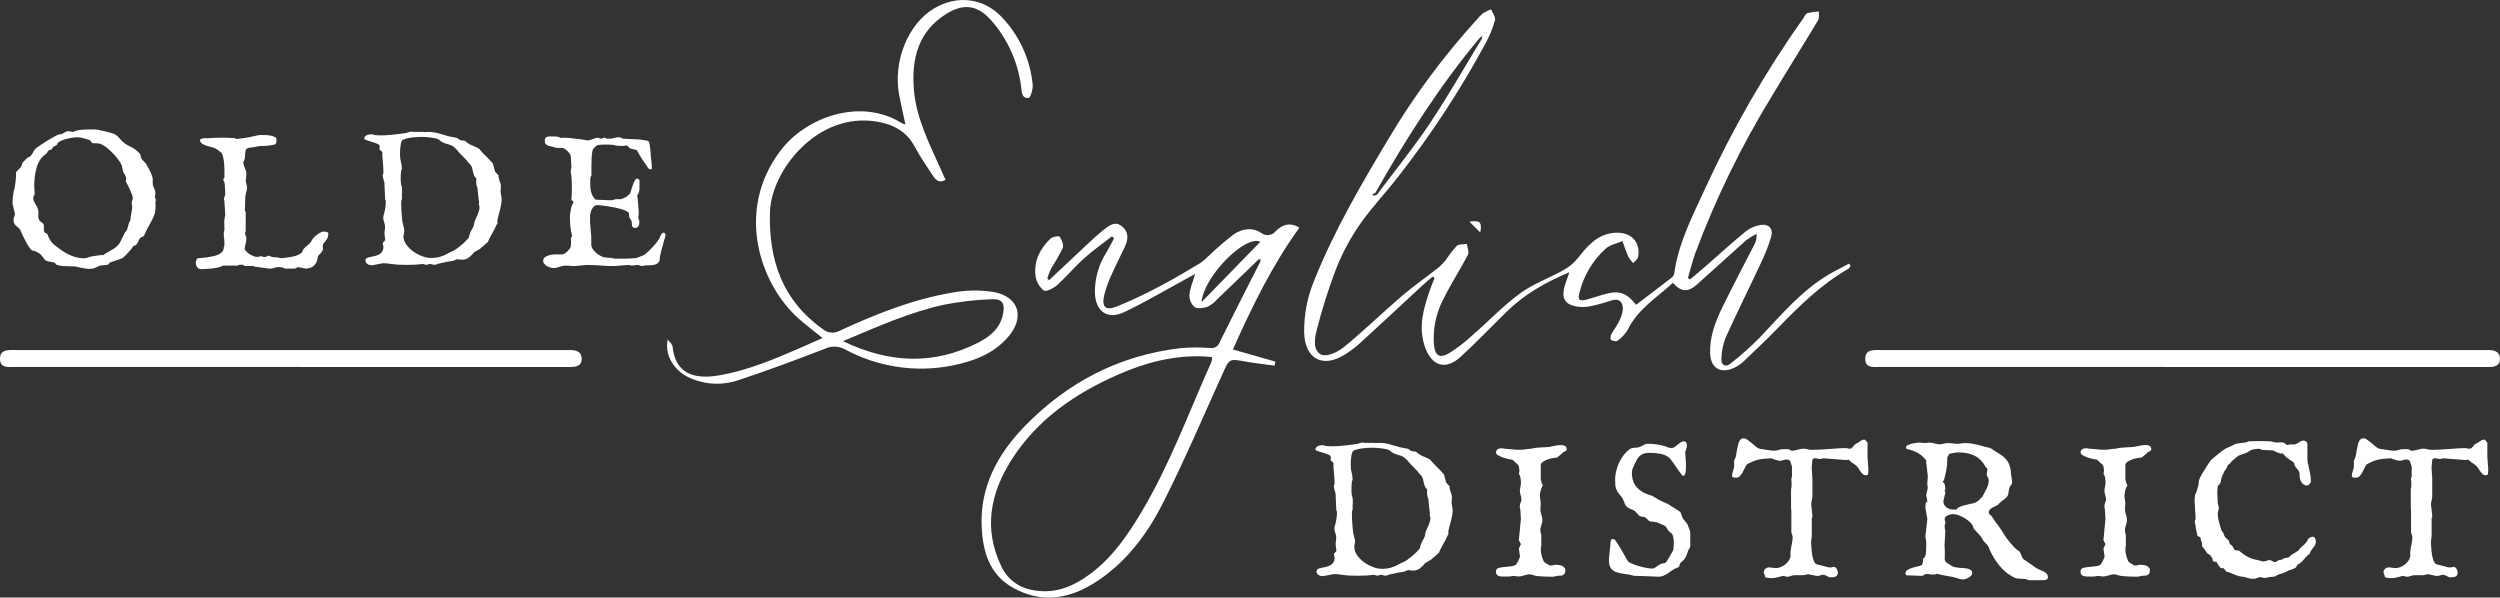 <?xml version="1.0" encoding="UTF-8"?><svg id="Layer_1" xmlns="http://www.w3.org/2000/svg" viewBox="0 0 691 165.15"><rect x="0" y="0" width="691" height="165.15" fill="#333333" stroke="none"/><g id="Group_1676"><path id="Path_1" d="m603.19,101.43c-27.76,0-55.52,0-83.29-.01-1.84,0-4.38.5-4.35-2.3.03-2.68,2.48-2.37,4.38-2.37h166.57c.58,0,1.17-.02,1.74.01,1.59.09,2.8.7,2.75,2.51-.06,1.73-1.32,2.12-2.78,2.16-.66.01-1.33,0-1.99,0h-83.04" style="fill:#fff; stroke-width:0px;"/><path id="Path_2" d="m87.64,101.43c-27.76,0-55.52,0-83.29-.01C2.51,101.42-.03,101.92,0,99.12c.03-2.68,2.48-2.37,4.38-2.37h151.91c.58,0,1.17-.02,1.74.01,1.59.09,2.8.7,2.75,2.51-.06,1.73-1.32,2.12-2.78,2.16-.66.01-1.33,0-1.99,0h-68.37" style="fill:#fff; stroke-width:0px;"/><path id="Path_3" d="m452.19,84.26c3.4-2.58,6.64-5.03,9.85-7.52.37-.29.62-.7.72-1.16,1.15-8.46,5.09-15.92,8.56-23.52,7.56-16.45,16.61-32.16,27.06-46.95.38-.54.71-1.34,1.23-1.51,1.04-.24,2.09-.38,3.16-.4-.07.81.12,1.78-.26,2.41-4.27,7.12-8.7,14.14-12.95,21.26-8.35,13.66-15.38,28.1-20.98,43.1-.81,2.24-1.36,4.57-2.04,6.85l.6.43c1.45-1.24,2.91-2.46,4.35-3.71,3.69-3.22,7.31-6.53,11.1-9.63,1.17-.91,2.56-1.5,4.03-1.73,2.32-.36,3.57,1.06,2.92,3.3-.72,2.37-1.62,4.69-2.69,6.93-3.26,6.98-6.71,13.88-9.88,20.89-.73,1.85-1.13,3.81-1.18,5.8-.12,1.78,1.07,2.57,2.55,1.37,2.87-2.24,5.59-4.67,8.14-7.26,5.94-6.28,11.51-12.93,19.09-17.39,1.8-1.06,3.67-1.98,5.51-2.96.14.22.29.45.43.67-.22.27-.38.63-.65.78-7.52,4.31-13.59,10.32-19.57,16.47-3.07,3.15-6.27,6.18-9.46,9.21-.73.68-1.56,1.23-2.47,1.65-3.75,1.79-6.54.14-6.68-3.98-.16-4.62,1.47-8.82,3.44-12.85,2.84-5.81,5.88-11.52,8.82-17.28.46-.89.66-1.9.57-2.9-1.03.53-2.02,1.14-2.94,1.83-4.54,4.02-8.98,8.15-13.52,12.17-2.53,2.25-4.4,2.09-6.66-.46-4.41,4.08-9.71,7.25-12.48,12.97-.72,1.2-1.68,2.23-2.83,3.04-.33.28-1.28.08-1.76-.21-.23-.14-.22-1.09,0-1.5.56-1.1,1.4-2.05,1.93-3.16.7-1.18,1.15-2.5,1.32-3.86.02-1.91-.95-3.13-3.23-2.38-1.96.67-3.97,1.21-6,1.62-1.3.24-2.62.23-3.92-.03-2.75-.56-3.75-2.2-3.12-4.92.33-1.41.9-2.76,1.48-4.49-6.63,2.79-12.48,6.12-17.39,10.95-4.21,4.14-8.3,8.4-12.63,12.39-4.13,3.8-7.96,2.69-9.87-2.61-1.99-5.54-.42-10.79,1.4-16,.37-1.06.81-2.08,1.23-3.13l-.51-.41c-.84.71-1.7,1.39-2.5,2.13-5.86,5.42-11.68,10.87-17.58,16.25-1.35,1.23-2.82,2.32-4.38,3.28-6.03,3.71-10.85,1.03-11.08-6.11-.08-5,.88-9.96,2.82-14.57,5.57-13.91,13.14-26.79,20.82-39.6,6.91-11.56,14.96-22.39,24.03-32.35.52-.65,1.1-1.25,1.73-1.79.72-.44,1.47-.81,2.26-1.12.4,1.01,1.31,2.17,1.09,3.02-.6,2.16-1.44,4.24-2.51,6.2-7.01,13.02-15.13,25.41-24.25,37.05-3.5,4.54-7.51,8.7-10.75,13.41-2.62,3.83-4.8,7.94-6.49,12.26-2.11,5.56-3.9,11.24-5.34,17.01-.59,2.23-.96,5.56,1.39,6.53,1.54.64,4.54-.75,6.18-2.1,5.52-4.52,10.65-9.51,16.07-14.16,3.2-2.75,6.7-5.16,10.01-7.77.82-.69,1.56-1.46,2.21-2.31.86-1.31,1.83-2.56,2.89-3.72.61-.55,1.85-.41,2.8-.58.13,1.01.7,2.26.31,3-2.21,4.26-4.87,8.3-6.96,12.61-1.93,3.81-2.77,8.07-2.43,12.32.27,2.92,1.51,3.81,4.07,2.36,2.32-1.44,4.49-3.1,6.49-4.96,4.44-3.86,8.53-8.18,13.25-11.65,3.63-2.66,8.06-4.21,12.03-6.44,1.55-.86,2.92-2.02,4.03-3.4,2.61-3.35,5.3-6.46,9.88-6.88,4.56-.42,7.42,2.39,6.68,6.65-.11.63-.89,1.15-1.36,1.72-.5-.51-.94-1.08-1.31-1.69-.64-1.43-1.13-2.93-1.68-4.4-1.54.66-3.35,1-4.57,2.04-3.54,3.19-6.05,7.36-7.24,11.98-.67,2.27-.08,2.74,2.18,2.08,1.35-.4,2.69-.82,4.05-1.23,4.56-1.37,6.47-.82,9.35,2.7m-43.12-73.82c-11.17,13.29-20.41,27.87-28.94,42.94-.27.12-.54.24-.81.36.13.16.25.31.37.47l.91-.38c4.85-6.49,9.99-12.79,14.49-19.51,5.1-7.61,9.63-15.6,14.41-23.43l.22-.95c-.21.17-.43.34-.65.5" style="fill:#fff; stroke-width:0px;"/><path id="Path_4" d="m307.4,65.28c-2.6,2.03-5.32,3.93-7.77,6.13-2.59,2.33-4.83,5.05-7.42,7.38-.99.88-3.09,1.94-3.7,1.51-1.25-1.02-2.07-2.47-2.29-4.06-.51-4.06,1.23-7.47,4.09-10.25.57-.56,2.39-.87,2.58-.58.59.87,1.18,2.3.85,3.14-.94,1.94-2.01,3.81-3.18,5.61-.42.89-.79,1.81-1.09,2.75.16.19.31.37.47.56,3.62-3.41,7.23-6.83,10.87-10.22,1.37-1.33,2.81-2.59,4.3-3.78,1.43-1.08,2.99-2.46,4.9-.99,1.99,1.52,1.89,3.56.95,5.62-1.14,2.48-2.43,4.9-3.53,7.4-.94,1.93-1.68,3.96-2.22,6.03-.74,3.36.32,4.42,3.47,3.19,4.13-1.69,8.17-3.6,12.1-5.72,3.74-1.95,7.37-4.14,11-6.3.86-.62,1.67-1.31,2.41-2.08,2.15-2.06,4.41-4,6.77-5.81,2.26-1.57,5.04-2.07,7.53-.51,1.21,1.03,3.03.88,4.05-.33.02-.03.05-.06.07-.09,1.79-1.72,3.82-2.6,6.54-.96-7.57,10.48-13.14,21.96-18.38,33.67l11.74,3.35c-.07.37-.15.75-.22,1.12-2.69-.37-5.38-.65-8.05-1.13-4.5-.81-4.41-.83-6.26,3.24-5.44,11.99-10.59,24.13-16.54,35.86-4.53,8.93-10.58,16.95-19.35,22.33-7.12,4.37-14.59,5.32-22.17,1.05-6.49-3.66-8.25-10-8.58-16.7-.55-11.17,4.43-20.26,11.99-28.01,11.82-12.1,26.07-19.5,42.96-21.48,2.73-.23,5.48-.24,8.21-.03,1.15.18,2.26-.5,2.62-1.61,3.66-7.43,7.45-14.8,11.19-22.19.03-.27.06-.55.1-.83-.21.07-.41.14-.61.21-3.76,3.62-7.5,7.26-11.28,10.86-.75.88-1.67,1.6-2.71,2.13-1.12.4-2.76.67-3.61.12-.96-.84-1.49-2.07-1.44-3.35.13-1.82.93-3.59,1.59-5.82-1.23.68-2.12,1.18-3.02,1.66-5.52,2.99-10.93,6.22-16.61,8.9-4.68,2.21-7.93-.21-8.09-5.38-.05-3.83,1-7.6,3.02-10.85.79-1.36,1.51-2.75,2.26-4.13-.17-.2-.34-.4-.52-.6m27.65,33.4c-.85-.07-1.58-.17-2.31-.2-8.3-.35-16.08,1.69-23.63,5-11.94,5.24-22.41,12.41-29.5,23.57-5.82,9.15-7.82,18.94-2.91,29.29,1.54,3.48,4.71,5.97,8.45,6.66,6.18,1.32,11.42-.84,16.25-4.43,6.12-4.56,10.33-10.73,14.17-17.17,7.83-13.15,13.06-27.52,19.29-41.43.12-.42.19-.86.2-1.3m-2.94-15.2c5.69-5.83,10.96-11.25,16.24-16.66-3.95-2.09-15.6,9.38-16.24,16.66" style="fill:#fff; stroke-width:0px;"/><path id="Path_5" d="m184.56,93.84c.47.66,1.28,1.29,1.35,2,.72,7.55,6.16,9.01,12.49,7.97,8.34-1.36,16.03-4.72,23.71-8.05,1.73-.75,3.43-1.53,5.24-2.33-2.32-1.89-4.59-3.57-6.68-5.44-10.65-9.53-17.55-29.85-4.86-46.46,7.05-9.22,22.12-14.58,33.36-7.53.35.17.72.31,1.09.42-.6-2.82-1.21-5.46-1.72-8.12-1.77-9.33,2.41-19.66,9.65-23.98,6.37-3.8,13.81-2.89,18.84,2.55,4.77,5.06,7.72,11.56,8.4,18.47.13,1.26-.6,3.68-1.1,3.73-2.06.18-1.9-1.86-2.11-3.23-.88-6.79-3.78-13.17-8.32-18.3-3.73-4.12-7.49-4.67-12.21-1.78-7.89,4.83-9.76,12.43-9.1,20.9.64,8.17,4.45,15.38,7.71,22.72.33.74.66,1.48,1.04,2.32-1.8,1.09-2.76-.04-3.51-1.18-1.75-2.62-3.53-5.24-5.02-8.01-2.25-4.17-5.74-6.07-10.3-6.87-16.44-2.9-29.36,13.43-29.69,24.96-.39,13.18,3.37,24.36,14.53,32.32,1.32,1.15,3.22,1.34,4.75.49,9.88-4.56,19.98-8.6,30.74-10.46,3.9-.77,7.9-.85,11.82-.24,6.98,1.3,8.67,6.99,4,12.4-4.04,4.68-9.54,6.74-15.43,7.92-10.11,2.02-20.6.44-29.66-4.47-1.74-.95-3.83-1-5.61-.14-8.03,3.08-16.09,6.11-24.27,8.79-4.01,1.27-8.33,1.12-12.24-.42-4.75-1.78-7.9-6.31-6.89-10.94m48.45.45c12.73,6.11,25.07,6.7,37.4.38,3.22-1.65,6.01-3.9,6.81-7.77.65-3.13-.15-4.37-3.32-4.2-4.29.17-8.57.66-12.79,1.48-9.67,2.05-18.64,6.15-28.1,10.1" style="fill:#fff; stroke-width:0px;"/><path id="Path_6" d="m409.14,64.24c-.9-.89-1.79-1.78-2.98-2.95,2.84-.5,3.55.12,2.98,2.95" style="fill:#fff; stroke-width:0px;"/><path id="Path_7" d="m3.77,60.5c0-.23.07-.46.18-.66.12-.22.18-.46.18-.71l-.67-2.87c0-.5.03-1.06.09-1.68.06-.62.13-1.16.22-1.63.14-.45.26-.91.34-1.38.09-.49.15-.98.21-1.47.05-.49.09-.96.1-1.4s.03-.82.03-1.13c.17-.22.36-.43.57-.62.19-.17.36-.34.52-.5.16-.17.29-.36.39-.57.12-.26.19-.53.23-.82l1.43-1.47.67-.31c.15-.09.27-.22.36-.36.14-.19.28-.41.43-.66s.29-.49.44-.73c.12-.2.26-.37.43-.53.98-.71,1.95-1.36,2.91-1.97.96-.6,2-1.19,3.14-1.76.09-.02.18-.04.26-.08l.24-.05c.06-.01.13-.02.19-.02.23-.02.46-.09.67-.19.17-.09.34-.19.49-.29.16-.1.33-.18.5-.26.21-.08.44-.12.66-.11l1.27.21.39-.21.96-.29c.75-.1,1.51-.16,2.26-.18.73-.02,1.48-.03,2.24-.03.4.02.8.07,1.2.16.56.1,1.15.23,1.76.38.61.15,1.18.3,1.7.45.35.1.7.22,1.03.36.51.35.96.77,1.36,1.24.38.46.81.88,1.28,1.24.26.2.53.37.82.52.27.14.53.27.79.4s.52.27.78.42c.27.16.52.34.75.56.11.05.22.12.31.2.13.11.25.23.36.35.12.13.23.25.32.36s.17.19.22.25l.18.8c.04.21.13.42.27.58.15.18.31.36.49.54s.35.36.52.53c.15.15.26.34.32.54.14.21.29.47.47.79.17.32.35.66.52,1.02.17.35.31.71.44,1.07.11.3.18.61.23.92v1.53c.07.29.13.53.2.7.07.19.16.37.27.54.07.19.13.38.18.56.06.23.08.47.08.71,0,.06-.01.12-.03.18-.02.09-.03.19-.04.29,0,.1-.02.2-.04.3-.01.07-.02.15-.03.22l.26.67-.13,1.11c.04.1.05.21.05.31v.41c0,.49-.03.98-.1,1.46-.03.28-.1.55-.21.82-.18.52-.39,1.03-.65,1.53-.24.47-.49.93-.75,1.38-.26.46-.51.93-.76,1.41-.26.51-.5,1.04-.71,1.58-.09.09-.2.17-.31.23-.1.05-.2.09-.31.13-.11.04-.21.09-.31.15-.11.08-.21.17-.28.29-.06.11-.12.22-.17.33-.06.14-.13.29-.21.45s-.16.32-.25.48c-.08.14-.17.27-.28.39l-.52.31c-.15,0-.3.08-.4.19-.11.09-.18.21-.19.35-.12.15-.29.37-.52.63-.22.27-.47.54-.73.83s-.51.55-.75.79c-.19.19-.39.37-.6.54-.12.07-.22.13-.31.18-.09.03-.17.07-.25.1-.05.03-.11.04-.17.05l-2.88.99c-.09.1-.18.21-.26.32-.04.07-.09.12-.16.17-.06.04-.12.07-.18.09-.11.04-.22.07-.34.09l-1.71.15-1.84.8c-.15.03-.31.06-.47.08-.14.02-.28.03-.43.04s-.29.01-.43.01c-.23,0-.46-.03-.69-.06-.27-.04-.55-.09-.84-.14s-.58-.11-.87-.17-.54-.12-.76-.17c-.36-.09-.72-.14-1.09-.15-.38-.02-.76-.03-1.14-.03-.66,0-1.28-.02-1.89-.06-.61-.05-1.22-.19-1.78-.43l-.39-.54c-.22-.06-.45-.1-.67-.12-.26-.03-.52-.06-.79-.12-.26-.05-.51-.12-.75-.21-.21-.07-.4-.21-.53-.39-.26-.31-.47-.57-.62-.79-.14-.2-.3-.39-.47-.57-.17-.18-.37-.34-.58-.47-.31-.18-.63-.34-.97-.48l-.8-.18c-.22-.13-.42-.31-.57-.52-.23-.29-.44-.59-.62-.91-.2-.34-.42-.72-.63-1.11s-.41-.78-.58-1.15-.33-.7-.47-1-.24-.52-.31-.67c-.11-.35-.31-.65-.58-.89-.23-.18-.45-.35-.66-.52-.22-.18-.41-.41-.54-.66-.18-.42-.26-.89-.23-1.35m5.46-5.77c0,.33.06.66.19.96.13.3.28.58.45.85.17.28.33.55.48.83.15.28.24.59.27.91.04.1.06.2.05.31l-.05,1.24c0,.17.02.35.05.52.04.21.13.4.26.57.08.16.19.3.34.4.12.08.24.16.35.23.11.08.22.17.31.27.11.14.19.31.22.49l.02.26c0,.12,0,.23-.01.34s-.01.26-.01.47c0,.25.04.49.13.72.06.18.2.32.39.36.19.05.35.16.47.31.21.58.47,1.13.78,1.67.28.47.64.88,1.06,1.23.6.48,1.22.95,1.85,1.4.62.44,1.28.84,1.95,1.2.67.35,1.39.64,2.12.84.77.21,1.56.32,2.35.31.19,0,.38-.01.57-.05.15-.03.3-.08.45-.13.15-.05.3-.1.45-.16s.35-.1.57-.15c.48-.07,1.03-.15,1.64-.25.55-.09,1.11-.14,1.67-.14.38-.29.79-.55,1.22-.78.45-.24.89-.5,1.33-.76.43-.26.84-.56,1.22-.89.37-.33.67-.72.89-1.16l1.35-2.72c.24-.17.42-.4.53-.67.11-.28.2-.56.27-.85.07-.29.14-.59.22-.88.07-.29.21-.55.4-.78l.54-3.57c0-.26-.02-.52-.06-.78-.05-.29-.07-.58-.06-.88l.31-.85c-.01-.34-.08-.68-.19-1-.13-.39-.29-.79-.47-1.19s-.36-.8-.56-1.19c-.19-.39-.35-.71-.49-.97l-.26-.44.13-.72c0-.24-.04-.47-.13-.69-.08-.19-.18-.37-.29-.54-.1-.16-.21-.33-.31-.49-.11-.17-.18-.36-.21-.56l-.23-1.27c-.23-.61-.55-1.18-.96-1.69-.5-.67-1.05-1.3-1.63-1.9-.57-.59-1.19-1.14-1.84-1.64-.47-.39-1-.69-1.58-.89-.34-.1-.7-.14-1.06-.14-.45-.02-.81-.02-1.09-.02l-.67-.83c-.12-.05-.33-.12-.63-.22s-.62-.19-.96-.28-.67-.17-1-.23c-.25-.05-.5-.08-.75-.09-.45,0-.89.04-1.33.1-.56.07-1.12.18-1.67.31-.54.13-1.07.3-1.58.52-.41.15-.77.4-1.06.72l-.13.42c-.13.1-.27.18-.43.25-.14.06-.28.13-.41.21-.13.08-.24.17-.34.29-.11.15-.19.32-.22.5-.28.06-.56.16-.82.28-.13.07-.23.16-.31.28-.06.1-.12.22-.19.35-.12.19-.28.35-.47.48-.67.45-1.22,1.04-1.62,1.74-.42.72-.74,1.49-.94,2.3-.22.84-.36,1.69-.44,2.55-.08.87-.12,1.68-.11,2.42l.13,1.84c-.02.2-.09.39-.21.56-.13.2-.21.44-.21.69" style="fill:#fff; stroke-width:0px;"/><path id="Path_8" d="m54.11,72.7c0-.3.07-.6.19-.88.08-.27.32-.46.61-.47l2.15-.18c.43-.09.85-.16,1.27-.23.4-.07.81-.16,1.2-.27.38-.11.75-.26,1.1-.45.37-.21.7-.49.96-.83.06-.11.12-.23.17-.35.04-.12.06-.25.06-.38,0-.26.07-.52.21-.75,0-.43,0-.82-.01-1.18-.01-.4-.05-.8-.12-1.2-.03-.17-.05-.34-.05-.52v-.34c0-.19,0-.39.03-.58.04-.2.09-.39.16-.58,0-.5,0-.92-.03-1.25-.02-.34-.03-.66-.03-.97,0-.61.1-1.22.28-1.81l-.23-3.83c-.05-.13-.08-.27-.09-.41-.02-.15-.03-.29-.04-.44.09-.21.17-.43.25-.67.08-.26.12-.53.12-.8-.05-.5-.08-.98-.09-1.45-.01-.49-.06-.99-.14-1.47-.03-.13-.09-.24-.18-.34-.09-.1-.14-.23-.13-.36-.02-.15.03-.29.13-.4.08-.07.14-.15.18-.25v-1.25c0-.36,0-.77-.01-1.23s-.03-.93-.08-1.41c-.04-.49-.12-.98-.22-1.46-.1-.48-.25-.96-.44-1.41-.09-.07-.21-.16-.36-.27s-.31-.23-.45-.35-.28-.23-.39-.31c-.06-.05-.13-.1-.2-.13-.2-.14-.42-.25-.66-.33-.28-.09-.6-.19-.94-.28s-.69-.2-1.05-.3c-.33-.1-.66-.22-.97-.38-.27-.13-.51-.3-.71-.52-.18-.19-.28-.45-.27-.71,0-.11.08-.22.18-.26.14-.07.29-.13.44-.17.16-.04.33-.07.49-.09.12-.01.24-.02.36-.02.15.03.31.05.47.05h.26c.09.01.18,0,.26-.05.58-.03,1.19-.07,1.81-.09s1.24-.04,1.86-.04c.59,0,1.15.01,1.69.04.54.03,1.14.06,1.8.09.06.08.15.14.24.18.08.03.16.05.25.05.78-.07,1.44-.15,2.01-.23s1.07-.18,1.54-.27.91-.19,1.35-.3.91-.2,1.42-.29h.62c.33,0,.73.01,1.2.02.45.02.9.07,1.34.16.38.07.75.2,1.09.38.28.13.46.4.45.71,0,.16,0,.34-.03.56-.01.19-.06.38-.15.56-.09.14-.34.25-.76.34s-.88.16-1.38.21-.99.09-1.47.1-.83.02-1.03.02c-.08.03-.17.06-.26.08-.09.02-.17.03-.25.04s-.15.01-.22.01l-.44.13c-.62.07-1.1.13-1.42.18-.26.03-.52.11-.75.23-.16.08-.27.23-.33.4-.04.16-.09.4-.14.71-.04.29-.06.59-.06.89-.01.34-.05.69-.12,1.02l-.36.83c0,.25.05.49.13.72.09.26.19.52.3.79s.21.54.3.81c.08.26.13.53.13.8l-.18,1.99.36,1.65c0,.35-.03.7-.12,1.05-.08.3-.16.63-.25.97-.09.55-.14,1.1-.15,1.66-.02.6-.03,1.14-.03,1.63l-.05.8c-.04.3.04.61.23.85v5.24c-.07.11-.12.23-.15.35-.02.08-.03.16-.03.25,0,.25.06.49.18.71.11.18.17.39.18.61,0,.4-.04.79-.12,1.18-.08.42-.16.78-.24,1.07,0,.05-.01.1-.03.15-.02.07-.03.15-.05.23s-.03.18-.05.29c.08.32.25.61.49.83.29.29.61.54.96.75.35.22.72.4,1.11.54.31.12.63.19.96.21l1.14-.23c.1.01.19.05.27.12.18.09.38.13.58.12.22,0,.43-.06.61-.18.21-.13.44-.19.69-.18l.8.36,1.66.13.72.18h.44c.48-.07.96-.13,1.44-.19s.94-.14,1.4-.23c.45-.09.9-.22,1.33-.39.44-.17.84-.41,1.19-.71l.08-.08c.06-.06.1-.14.1-.23.07-.25.19-.48.34-.69.14-.18.29-.34.45-.49.16-.15.34-.29.52-.42.19-.14.37-.3.53-.48.27-.22.49-.5.65-.82.18-.34.4-.67.65-.97.2-.2.4-.38.62-.56.24-.2.49-.38.75-.54.24-.16.5-.29.76-.4.22-.1.45-.15.69-.15.11,0,.22,0,.33.03.13.02.27.04.4.08.12.03.23.08.34.14.08.04.14.13.14.22,0,.32-.03.64-.1.94-.07.24-.17.47-.3.69-.13.21-.28.41-.44.6-.16.19-.33.4-.5.62-.08.11-.13.23-.16.36-.03.14-.05.27-.05.41,0,.13.01.27.04.4.02.11.04.23.04.35-.05.22-.13.43-.25.62-.11.19-.24.36-.39.52-.15.15-.29.3-.43.44-.12.12-.24.25-.34.39l-.13.8c-.13.78-.54,1.48-1.15,1.97-.63.45-1.39.68-2.16.65l-2.04-.41-.83.41h-2.82c-.28-.18-.59-.3-.92-.36-.31-.04-.63-.05-.94-.05-.38,0-.76.07-1.11.21-.31.13-.65.2-.98.21h-.36l-3.99-.54-.49-.18h-2.33c-.13-.15-.29-.26-.48-.32-.18-.03-.37-.04-.56-.04-.14,0-.28,0-.43.03-.14.04-.27.11-.38.21h-4.17c-.37.25-.78.42-1.22.5-.58.13-1.16.23-1.75.3-.61.07-1.2.11-1.77.14-.57.03-1.01.04-1.32.04-.21,0-.41-.05-.59-.15-.17-.1-.32-.24-.44-.4-.12-.16-.21-.34-.28-.53-.07-.18-.1-.37-.1-.57" style="fill:#fff; stroke-width:0px;"/><path id="Path_9" d="m101.01,71.91c0-.25.14-.47.36-.57.29-.14.6-.24.92-.3.37-.08.77-.16,1.2-.25.42-.08.82-.22,1.2-.41.37-.19.68-.46.92-.8.26-.43.39-.92.36-1.42l-.18-.85c0-.11.03-.22.1-.3.07-.08.16-.16.24-.22.09-.07.16-.15.23-.23.07-.11.11-.23.1-.36l-.21-1.79.13-1.03c.05-.18.06-.36.05-.54.01-.49-.07-.98-.25-1.44-.16-.38-.24-.79-.24-1.2,0-.15,0-.29.03-.44.21-.66.37-1.34.49-2.03.12-.66.18-1.33.18-2.01.02-.21-.04-.41-.18-.57l-.21-4.71c-.08-.32-.17-.64-.28-.96-.12-.34-.18-.7-.18-1.06,0-.05.01-.09.03-.13.02-.05.07-.2.16-.44,0-.83-.03-1.64-.1-2.44-.07-.8-.14-1.63-.21-2.5l.05-.8s-.04-.07-.13-.16-.18-.18-.3-.29c-.11-.1-.21-.2-.3-.31-.07-.06-.11-.14-.13-.23.03-.08.06-.15.08-.24.02-.07.02-.14.03-.2,0-.09,0-.18-.03-.27-.02-.09-.04-.18-.08-.27-.02-.09-.13-.19-.35-.3-.25-.13-.52-.24-.79-.33-.31-.1-.64-.21-1-.32l-.98-.31c-.26-.08-.51-.17-.75-.28-.2-.09-.3-.18-.3-.25,0-.22.07-.44.21-.61.14-.17.32-.3.52-.39.22-.1.45-.16.69-.19.24-.03.49-.05.74-.05.39.15.81.24,1.23.27.43.02.83.04,1.23.04.96,0,1.92-.05,2.87-.16.67-.07,1.38-.14,2.12-.23.74-.09,1.42-.18,2.04-.29.36-.12.64-.21.83-.27.11-.04.22-.07.34-.09.16,0,.32,0,.48.02.11.02.2.03.27.05h2.64c.1.04.21.05.32.05h.7c.11,0,.22-.02.32-.05.99,0,1.97.13,2.92.39.93.26,1.89.54,2.87.83.04,0,.16.02.38.07l.7.14c.25.05.49.1.73.14.14.03.28.05.43.07.07.02.14.06.19.11.1.08.21.16.32.23.12.08.23.15.32.22.06.05.12.08.19.1l1.22.16c.12.1.21.19.28.26.06.06.13.13.21.18.05.04.1.07.16.1.48.36,1,.64,1.57.84.58.21,1.14.48,1.67.82.55.66,1.16,1.31,1.84,1.97.67.66,1.31,1.33,1.92,2.02.02.03.04.06.06.1.04.09.07.18.09.27.04.13.09.31.15.53s.15.52.24.88c-.02.15.02.29.1.42.02.09.06.17.13.23.09.1.18.22.3.34s.22.23.32.34c.07.08.15.15.24.21,0,.31.03.62.1.92.07.27.15.52.23.76s.16.47.24.7c.07.22.1.44.1.67l-.1,1.47.31,2.02c0,.5-.04,1-.13,1.5-.08.49-.18.97-.3,1.44-.12.47-.25.94-.39,1.41s-.26.97-.36,1.49v.98c-.05.09-.1.17-.17.25-.09.09-.14.2-.17.32-.16.38-.33.75-.53,1.11-.2.36-.4.73-.61,1.1-.21.37-.41.74-.61,1.12-.2.39-.38.78-.53,1.19l-2.2,1.91-1.47.85c-.12,0-.18.04-.18.13-.4.53-.87,1.01-1.41,1.4-.53.41-1.18.62-1.85.62l-1.34-.13c-.2.01-.39.07-.56.17-.2.1-.4.19-.61.27-.11,0-.21.02-.31.04-.15.03-.32.05-.48.08s-.32.05-.47.08c-.09.02-.18.03-.27.04-.14.02-.28.04-.41.08-.22.05-.48.11-.78.17s-.59.12-.88.19-.53.12-.7.16c-.23.18-.51.27-.8.26-.16,0-.31-.03-.47-.06-.19-.04-.47-.11-.83-.19-.06,0-.11.02-.17.04-.09.03-.2.06-.31.09s-.23.06-.35.09c-.09.02-.19.04-.28.04-.12-.03-.28-.09-.47-.15-.12-.05-.26-.09-.39-.1-.78.1-1.53.17-2.26.21-.73.03-1.46.05-2.19.05s-1.49-.02-2.2-.05-1.43-.1-2.17-.21c-.38-.08-.76-.13-1.14-.16-.31-.02-.69-.03-1.14-.03l-2.95.57c-.21,0-.43-.03-.63-.08-.21-.05-.4-.13-.58-.25-.17-.11-.32-.26-.43-.43-.12-.19-.18-.42-.17-.65m10.48-6.7c0,.84.28,1.65.78,2.33.53.75,1.18,1.41,1.93,1.94.76.55,1.59.99,2.47,1.32.76.3,1.56.47,2.38.49.85.01,1.7-.09,2.52-.31.8-.23,1.57-.56,2.29-.98.19-.12.4-.23.61-.32.18-.08.36-.16.53-.23s.35-.17.53-.27.38-.23.61-.39c.62-.45,1.23-.93,1.82-1.45.61-.53,1.17-1.12,1.67-1.76l.13-.67c.06-.26.15-.52.26-.76.11-.22.21-.43.34-.63s.24-.42.35-.63c.12-.24.22-.48.3-.74,0-.06.01-.12.03-.18.02-.1.03-.22.05-.33s.04-.23.07-.34c.02-.06.03-.12.04-.18.12-.31.26-.63.41-.94.16-.32.3-.64.44-.97.14-.33.25-.67.35-1.01.1-.34.14-.7.14-1.06-.06-.16-.12-.33-.15-.5-.02-.09-.03-.18-.03-.27,0-.1,0-.21.03-.31.02-.12.03-.19.03-.21-.04-.14-.08-.4-.13-.78s-.1-.78-.14-1.2-.08-.83-.12-1.22-.05-.65-.05-.79c-.16-.22-.26-.47-.3-.74-.04-.26-.06-.53-.07-.79,0-.19,0-.39.03-.58.02-.15.02-.3.03-.45-.28-.19-.49-.45-.62-.76-.12-.31-.22-.62-.29-.94-.07-.33-.14-.66-.22-1-.07-.33-.21-.64-.4-.92-.04-.06-.08-.12-.13-.17l-.24-.26c-.09-.09-.16-.18-.23-.25l-.13-.13-.44-.59-1.45-1.48c-.4-.38-.76-.79-1.1-1.22-.33-.43-.73-.8-1.17-1.11-.29-.21-.61-.37-.95-.48-.3-.09-.61-.19-.92-.27-.33-.09-.65-.21-.96-.36-.38-.19-.73-.43-1.04-.73-.3-.21-.64-.35-1-.41-.48-.11-.97-.19-1.46-.25-.52-.06-1.01-.1-1.49-.11s-.82-.03-1.05-.03c-.86,0-1.72.06-2.57.17-.86.1-1.7.31-2.5.63-.17.12-.3.29-.35.49-.1.29-.18.6-.23.91-.06.36-.11.72-.13,1.09-.03.38-.04.71-.04,1.01v.78c0,.6.08,1.2.24,1.77.17.6.25,1.23.25,1.85,0,.12-.03.24-.06.35-.02.1-.06.19-.12.27-.05.36-.09.72-.1,1.09-.02.36-.03.72-.03,1.06,0,.29,0,.59.03.89.01.29.05.58.1.87.1.28.18.57.22.87.03.23.04.46.04.69,0,.22,0,.43-.01.62s-.03.43-.06.72l.05.62-.05.47c-.07.12-.13.26-.15.4-.02.14-.03.28-.03.43v.41c0,.78.03,1.58.09,2.41.06.83.13,1.64.22,2.43.07.47.18.94.33,1.4.14.44.22.91.22,1.37l-.22,1.34Z" style="fill:#fff; stroke-width:0px;"/><path id="Path_10" d="m150.16,71.96c0-.31.13-.61.38-.8.27-.22.58-.39.91-.5.35-.13.71-.22,1.07-.27.3-.05.6-.07.91-.08h2.1c.21-.06.42-.16.6-.28.25-.16.49-.35.71-.56.23-.22.44-.46.62-.72.16-.23.28-.49.32-.76.05-.39.08-.77.08-1.16,0-.35-.03-.69-.08-1.03l.36-.57c-.24-.86-.4-1.75-.49-2.64-.09-.88-.13-1.74-.13-2.59,0-.22.01-.43.04-.65.03-.26.06-.52.1-.79s.09-.53.14-.78.1-.47.15-.66c.02-.06.05-.12.08-.18.05-.08.08-.17.1-.26.05-.12.11-.23.18-.34.03-.09.07-.18.11-.27.04-.07.06-.14.07-.22,0-.15-.08-.28-.21-.36-.09-.08-.21-.14-.34-.15.04-.57.07-1.14.09-1.72.03-.58.04-1.14.04-1.69,0-.59-.01-1.16-.04-1.72-.03-.56-.06-1.14-.1-1.73-.07-.17-.12-.35-.15-.53-.02-.15-.03-.3-.03-.45l.18-1.53-.18-2.77c-.02-.26-.11-.5-.27-.7-.19-.27-.4-.51-.63-.74-.23-.22-.47-.42-.74-.59-.18-.13-.39-.23-.61-.3h-1.86l-.21-.1s-.1-.06-.15-.09c-.04-.02-.08-.04-.13-.04-.27-.07-.54-.13-.82-.17-.29-.04-.57-.11-.84-.22-.25-.1-.47-.25-.65-.45-.19-.25-.28-.56-.26-.87-.01-.24.03-.49.13-.71.08-.16.21-.29.38-.36.19-.08.39-.13.6-.14.23-.02.5-.02.79-.02.46,0,.91.02,1.34.05.4.02.79.16,1.11.39l.26-.05c.08-.02.15-.02.23-.02h.49c.86,0,1.72.07,2.57.19.89.13,1.7.23,2.44.3l1.47.26c.23,0,.46-.04.68-.11.23-.08.47-.16.73-.26s.5-.18.74-.26c.23-.08.48-.11.73-.11.16,0,.31.04.44.13.17.1.37.14.57.13.1,0,.19-.05.25-.13.11-.1.25-.14.4-.13.13,0,.27,0,.4.02.12.04.22.12.27.23h1.01c.39,0,.77-.07,1.14-.19.38-.13.79-.19,1.19-.19.19,0,.38.01.57.05.22.08.42.19.6.33l4.66.23c.21.02.41.04.62.08.17.03.35.07.54.09s.35.06.49.09c.1,0,.21.01.31.03.12.01.23.05.34.1.1.05.2.12.27.21.08.09.12.21.12.34.07.25.12.5.15.76.05.35.1.73.14,1.12s.08.77.1,1.11c.03.35.04.59.04.72.09.59.16,1.18.21,1.79s.08,1.2.08,1.79h-.42c-.38,0-.69-.29-.93-.88-.15-.21-.27-.35-.34-.43-.07-.07-.12-.16-.16-.25-.24-.33-.49-.68-.74-1.07s-.48-.75-.69-1.1-.39-.66-.54-.94-.26-.49-.31-.61c-.21-.09-.43-.15-.65-.19-.22-.04-.44-.09-.65-.13-.2-.04-.39-.1-.57-.18-.18-.09-.34-.23-.44-.4-.17-.27-.48-.42-.8-.39-.15,0-.24.02-.26.05-.09.02-.19.03-.32.05-.13.02-.27.03-.4.02-.29,0-.59-.01-.88-.04s-.53-.04-.72-.04c-.08.01-.16,0-.23-.05-.05-.04-.12-.06-.18-.05-.03,0-.06,0-.09-.03-.03-.02-.06-.03-.09-.05-.38-.05-.76-.08-1.14-.1-.38-.02-.76-.02-1.14-.02s-.75,0-1.11.02-.73.05-1.11.1c-.15.05-.29.12-.41.21-.16.11-.32.24-.45.38-.14.14-.28.29-.4.45-.11.13-.19.28-.23.44-.15.65-.23,1.31-.26,1.98-.03.73-.05,1.49-.05,2.26v2.69c-.14.17-.24.37-.28.58-.04.24-.06.47-.05.71v.91c0,.41.01.82.04,1.22.03.39.09.78.19,1.16.11.38.26.75.45,1.1.22.38.49.72.81,1.02l4.17.16c.33,0,.65-.06.96-.18.1-.04.21-.07.31-.09.12-.03.24-.04.36-.04l1.01.03c.29,0,.57-.09.8-.26.17-.05.33-.11.48-.19.19-.1.37-.21.54-.34.18-.13.35-.26.5-.39.13-.11.25-.22.36-.35.14-.33.26-.66.35-1.01.13-.47.28-.93.44-1.4.15-.43.33-.84.54-1.24.2-.36.43-.54.68-.54.22,0,.43.16.62.49v2.38c0,.2-.02.4-.07.6-.07.25-.15.49-.25.72l-.31.42.13.85c0,.07.02.27.05.61s.07.72.1,1.16.07.89.1,1.35.05.83.05,1.12l-.13.96c0,.26.05.52.16.75.09.18.15.37.15.57.01.4-.07.8-.25,1.16-.18.34-.54.53-.92.49-.18.01-.36-.03-.52-.12-.11-.07-.21-.17-.27-.28-.06-.12-.1-.25-.11-.39-.02-.15-.03-.3-.03-.45v-.32c0-.1-.02-.2-.05-.3l-.72-1.27v-.8c-.02-.22-.22-.44-.6-.65-.45-.24-.93-.43-1.42-.57-.57-.17-1.2-.33-1.88-.47s-1.35-.26-1.99-.36-1.23-.18-1.76-.23-.91-.08-1.15-.08c-.3,0-.59.1-.81.3-.24.2-.44.45-.6.72-.16.28-.29.59-.38.91-.08.28-.14.56-.18.84v2.04l.34,3.99v2.25c.05.43.21.84.48,1.19.29.41.63.77,1.02,1.09.39.32.81.59,1.27.8.38.19.79.31,1.22.36l1.84.13.49.18h2.82c.34,0,.69,0,1.04-.03l1.06-.05c.36-.02.78-.05,1.24-.1l2.07-.8c.35-.25.69-.53,1.01-.83.4-.36.79-.75,1.18-1.15s.75-.81,1.07-1.2c.26-.31.51-.64.72-.98.12-.11.21-.24.26-.4.09-.22.18-.45.3-.7.1-.23.23-.46.39-.66.12-.18.32-.28.53-.28.17-.01.33.08.41.23.08.14.13.3.13.46l-.47,1.63c-.26.9-.51,1.81-.75,2.73-.24.92-.41,1.86-.49,2.81-.3.51-.8.87-1.37,1-.56.11-1.13.17-1.71.17h-.57c-.17,0-.35.02-.52.05l-.54.13c-.14,0-.28-.01-.42-.05-.1-.03-.2-.07-.28-.1l-.26-.1c-.11-.04-.22-.05-.34-.05l-1.65.18-.85-.18-3.99.31c-1.26,0-2.52-.05-3.78-.15s-2.56-.15-3.91-.15l-3.31.31-2.33-.13c-.3,0-.61.03-.91.1-.29.07-.58.15-.86.23s-.54.16-.8.23c-.24.07-.5.1-.75.1-.32,0-.65-.05-.96-.13-.34-.09-.67-.22-.97-.39-.29-.16-.55-.38-.76-.65-.21-.26-.32-.58-.31-.91" style="fill:#fff; stroke-width:0px;"/><path id="Path_11" d="m363.92,157.83c0-.25.14-.47.36-.57.29-.14.6-.24.92-.3.37-.08.77-.16,1.2-.25.42-.08.82-.22,1.2-.41.37-.19.68-.46.92-.8.27-.42.39-.92.36-1.42l-.18-.85c0-.11.03-.22.1-.3.07-.08.15-.15.24-.22.09-.07.16-.15.23-.23.07-.11.11-.23.1-.36l-.21-1.79.13-1.04c.04-.18.06-.36.05-.54.01-.49-.07-.98-.25-1.44-.16-.38-.24-.79-.24-1.2,0-.15,0-.29.02-.44.21-.66.37-1.34.49-2.03.12-.66.18-1.33.18-2,.02-.21-.04-.41-.18-.57l-.21-4.71c-.08-.32-.17-.64-.28-.96-.12-.34-.18-.7-.18-1.06,0-.04.01-.09.03-.13.02-.05.07-.2.15-.44,0-.83-.03-1.64-.1-2.44-.07-.8-.14-1.63-.21-2.5l.05-.8s-.04-.07-.13-.15-.19-.18-.3-.29c-.11-.1-.21-.2-.3-.31-.06-.06-.11-.14-.13-.23.03-.08.06-.16.08-.24.02-.07.02-.14.02-.21,0-.09,0-.18-.02-.27-.02-.09-.04-.18-.08-.27-.02-.09-.14-.19-.35-.3-.25-.13-.52-.24-.79-.32-.31-.1-.64-.21-1-.32s-.68-.21-.98-.31c-.26-.08-.51-.17-.75-.28-.2-.09-.3-.18-.3-.25,0-.22.07-.44.21-.61.14-.17.32-.3.52-.39.22-.1.45-.16.69-.19.24-.03.49-.05.74-.05.39.15.81.25,1.23.27.42.03.83.04,1.23.04.96,0,1.92-.05,2.87-.15.67-.07,1.38-.14,2.12-.23.74-.09,1.43-.18,2.05-.29.36-.12.64-.21.83-.27.11-.04.22-.07.34-.09.16,0,.32,0,.48.03.11.02.2.03.27.05h2.64c.1.04.21.05.32.05h.7c.11,0,.22-.02.32-.05.99,0,1.97.13,2.92.39.93.26,1.89.54,2.87.83.03,0,.16.02.37.07l.7.14c.25.05.49.1.73.14.14.03.28.05.43.07.07.02.14.06.19.11.1.08.21.16.32.23.12.08.23.15.32.22.06.05.12.08.19.1l1.22.15c.12.1.21.19.28.26.06.07.13.13.21.18.05.04.1.07.16.1.48.36,1,.64,1.57.84.58.21,1.14.48,1.67.82.55.66,1.16,1.31,1.84,1.97.67.66,1.31,1.33,1.91,2.02.03.03.05.06.06.1.04.09.07.18.09.27.03.13.09.31.15.53s.15.52.24.88c-.02.15.02.29.1.42.02.09.06.17.13.23.09.1.18.21.3.34s.22.23.32.34c.07.08.15.14.23.21,0,.31.03.62.1.92.07.27.15.52.23.76s.16.47.23.7c.07.22.1.44.1.67l-.1,1.47.31,2.02c0,.5-.04,1-.13,1.5-.09.48-.19.96-.31,1.42-.12.47-.25.94-.39,1.41-.14.47-.26.97-.36,1.49v.98c-.05.09-.1.17-.17.25-.09.09-.14.2-.17.32-.16.38-.33.75-.53,1.11-.2.36-.4.73-.61,1.1-.21.37-.41.75-.61,1.12-.2.39-.38.78-.53,1.19l-2.2,1.91-1.47.86c-.12,0-.18.04-.18.13-.4.54-.87,1.01-1.41,1.4-.53.4-1.18.62-1.85.62l-1.35-.13c-.2.01-.39.07-.56.17-.2.1-.4.19-.61.27-.1,0-.21.02-.31.04-.15.03-.32.05-.48.08s-.32.05-.47.08c-.09.02-.18.03-.27.04-.14.02-.28.04-.41.08-.23.05-.48.11-.78.17s-.59.12-.88.19-.53.12-.7.16c-.23.18-.51.27-.8.26-.16,0-.31-.03-.47-.07-.19-.04-.47-.11-.83-.19-.06,0-.11.02-.17.04-.09.03-.2.06-.31.09s-.23.07-.35.09c-.09.02-.19.04-.28.04-.12-.03-.28-.09-.47-.15-.12-.05-.25-.09-.39-.1-.78.1-1.53.17-2.26.21s-1.46.05-2.19.05-1.49-.02-2.2-.05-1.43-.1-2.17-.21c-.38-.08-.76-.13-1.14-.16-.31-.02-.69-.03-1.14-.03l-2.95.57c-.21,0-.43-.03-.63-.08-.21-.05-.4-.13-.58-.25-.17-.11-.32-.26-.43-.43-.12-.2-.18-.42-.17-.65m10.48-6.7c0,.84.28,1.65.78,2.33.53.75,1.18,1.41,1.93,1.94.76.55,1.59.99,2.47,1.32.76.3,1.56.47,2.38.49.85.01,1.7-.09,2.52-.31.8-.23,1.57-.56,2.29-.98.19-.12.4-.23.61-.32.18-.08.36-.16.53-.23s.35-.17.53-.27.38-.23.61-.39c.62-.45,1.23-.93,1.82-1.45.61-.53,1.17-1.12,1.67-1.76l.13-.67c.06-.26.15-.52.26-.76.1-.21.21-.43.34-.63s.24-.42.35-.63c.12-.24.22-.48.3-.74,0-.06.01-.12.02-.18.02-.1.04-.21.05-.33.01-.11.04-.23.06-.34.02-.06.03-.12.04-.18.12-.31.26-.63.41-.94s.3-.64.44-.97c.14-.33.26-.67.35-1.01.1-.35.14-.7.14-1.06-.06-.16-.12-.33-.16-.5-.02-.09-.02-.18-.02-.27,0-.1,0-.21.02-.31.02-.12.03-.19.03-.21-.04-.14-.08-.4-.13-.78s-.1-.78-.14-1.2-.08-.83-.12-1.22-.05-.65-.05-.79c-.16-.22-.26-.47-.3-.74-.04-.26-.06-.53-.07-.79,0-.19,0-.39.02-.58.02-.16.02-.32.02-.45-.28-.19-.49-.45-.62-.76-.12-.31-.22-.62-.29-.94-.07-.33-.14-.66-.22-1-.07-.33-.21-.64-.4-.92-.04-.06-.08-.12-.13-.17l-.24-.26c-.09-.09-.16-.18-.23-.25l-.13-.13-.44-.6-1.45-1.47c-.4-.38-.76-.78-1.1-1.22-.33-.43-.73-.8-1.18-1.11-.29-.21-.61-.37-.95-.48-.3-.09-.61-.19-.92-.27-.33-.09-.65-.21-.96-.36-.38-.19-.73-.43-1.04-.73-.3-.21-.64-.35-1-.41-.48-.11-.97-.19-1.46-.25-.52-.06-1.01-.1-1.49-.12s-.82-.03-1.05-.03c-.86,0-1.72.06-2.57.17-.86.1-1.7.31-2.5.63-.17.12-.3.29-.35.49-.1.29-.18.6-.23.91-.06.36-.11.72-.13,1.09-.02.38-.04.71-.04,1.01v.78c0,.6.08,1.2.24,1.77.17.6.25,1.23.25,1.85,0,.12-.03.24-.06.35-.02.1-.06.19-.12.27-.05.36-.09.73-.1,1.09s-.02.72-.02,1.06c0,.29,0,.59.02.89.02.29.05.58.1.87.1.28.18.57.22.87.03.23.04.46.04.68,0,.22,0,.43-.01.62,0,.19-.03.43-.07.72l.05.62-.05.47c-.07.12-.13.26-.15.4-.02.14-.03.28-.02.43v.42c0,.78.03,1.58.09,2.41.06.83.13,1.64.22,2.43.07.47.18.94.32,1.4.15.44.23.9.24,1.36l-.25,1.34Z" style="fill:#fff; stroke-width:0px;"/><path id="Path_12" d="m422.77,158.74c-.25,0-.5.03-.74.09-.25.06-.5.13-.76.21s-.52.15-.79.21c-.28.06-.56.09-.84.09l-1.16-.15c-.24,0-.48.02-.71.08-.22.05-.44.08-.66.09h-1.89c-.14,0-.28,0-.41-.03-.11-.02-.23-.04-.34-.08-.61-.08-1.04-.63-.98-1.24,0-.17.02-.35.07-.52.04-.14.21-.29.5-.44.35-.13.72-.22,1.1-.26.44-.05.89-.1,1.36-.14.47-.04.91-.09,1.33-.15.35-.04.69-.15,1-.32.16-.11.29-.25.38-.42.15-.24.29-.48.41-.74.13-.27.24-.52.34-.76.08-.16.12-.34.14-.52l-.31-2.1.57-1.24-.57-1.09.57-5.95-.18-2.69c-.11-.17-.15-.37-.13-.57,0-.23.02-.47.06-.7.04-.16.09-.32.16-.48.06-.13.11-.26.16-.38.04-.13.07-.27.07-.42,0-.44-.07-.87-.22-1.28-.15-.43-.22-.88-.22-1.33l.31-1.84c0-.17,0-.38-.01-.62,0-.25-.03-.5-.07-.75-.03-.25-.09-.5-.17-.74-.07-.21-.18-.41-.32-.58,0-.11.03-.21.07-.31.05-.2.08-.41.07-.62,0-.2-.02-.41-.07-.61-.03-.12-.05-.25-.07-.38,0-.1-.02-.21-.05-.31-.04-.12-.07-.18-.1-.18l-1.65-1.53c-.35-.02-.7-.07-1.05-.16-.51-.11-1.01-.24-1.5-.41-.47-.16-.93-.36-1.36-.61-.4-.23-.6-.48-.6-.74-.05-.39.14-.76.47-.97.31-.16.66-.25,1.01-.25.13,0,.27,0,.4.03.12.01.24.04.35.08.72.04,1.44.1,2.15.18.71.09,1.43.13,2.15.13.55,0,1.11-.04,1.66-.13.55-.09,1.1-.15,1.66-.18.33-.1.67-.17,1.01-.21.43-.05.88-.09,1.36-.12.47-.03.93-.05,1.38-.07s.81-.04,1.09-.08c.55-.09,1.1-.19,1.66-.32.54-.13,1.1-.19,1.65-.19.36,0,.71.08,1.04.23.36.2.55.6.49,1.01,0,.12-.07.22-.17.29-.12.09-.25.17-.39.25-.15.08-.28.15-.4.21s-.19.12-.21.2c-.05.05-.15.14-.3.27s-.3.26-.47.4-.32.27-.48.39c-.11.09-.23.17-.36.23-.38.01-.75.06-1.12.13-.5.09-.99.22-1.46.4-.45.16-.88.39-1.27.66-.32.18-.52.51-.54.88v3.8c0,.06.02.12.04.18.03.1.06.22.09.36s.07.28.09.43.05.25.07.32c.17.11.26.29.26.49-.27.48-.47,1-.61,1.54-.13.51-.19,1.04-.19,1.57l.26,1.92-.13,1.58c0,.24.03.49.09.73.06.24.12.49.19.74s.13.5.19.75c.06.26.09.52.09.79,0,.24-.03.48-.09.71-.06.23-.12.46-.19.67s-.13.44-.19.66c-.06.22-.09.45-.09.67,0,.21.01.42.05.62.05.23.12.45.21.67v3.18c-.06.14-.09.28-.12.43,0,.09-.01.22-.01.37,0,.59.06,1.19.21,1.76.15.57.35,1.12.6,1.66,0,.05.09.14.26.27.19.14.38.27.58.39.22.13.42.25.61.35.1.07.22.12.34.15.3,0,.59-.03.88-.12.23-.08.46-.12.7-.11.29,0,.59.03.88.08.36.05.71.16,1.04.33.17.14.32.29.47.45.13.15.21.33.21.53,0,.26-.03.52-.1.78-.04.21-.16.4-.34.52-.21.21-.5.32-.8.31-.15,0-.33.01-.52.03s-.36.04-.52.05l-1.03.23c-.36,0-.76,0-1.18-.01s-.85-.02-1.27-.04-.84-.04-1.24-.08-.77-.07-1.1-.1c-.1,0-.19-.03-.29-.07l-.47-.14c-.17-.05-.33-.09-.48-.13-.11-.03-.22-.04-.32-.05-.02,0-.04-.01-.05-.03-.02,0-.04,0-.05-.01-.02,0-.03-.01-.05-.01" style="fill:#fff; stroke-width:0px;"/><path id="Path_13" d="m451.54,159.15c-.46-.16-.94-.28-1.42-.35l-1.51-.23c-.49-.07-.98-.17-1.46-.3-.44-.11-.87-.3-1.24-.56-.37-.26-.67-.61-.87-1.02-.24-.53-.35-1.1-.32-1.68v-.65l.49-4.94c.05-.11.12-.22.18-.32.05-.08.16-.11.34-.11.35-.02.68.18.83.49.62.88,1.19,1.78,1.72,2.72.49.88,1.02,1.81,1.59,2.79.13.22.32.4.56.5.35.19.71.35,1.07.49.44.17.89.32,1.35.45.48.14.94.26,1.38.36s.84.19,1.19.25c.26.05.52.08.79.09h.49c.16.02.32,0,.47-.05.05-.04.14-.1.27-.18s.27-.18.41-.28.29-.2.41-.29.22-.15.27-.18c.11-.09.23-.16.36-.21.11-.05.24-.09.36-.1l1.06-.29c.07,0,.22-.18.47-.56s.49-.78.75-1.23c.31-.52.64-1.11.99-1.79,0-.04,0-.13.02-.28s.03-.32.04-.5.02-.35.04-.52.02-.28.02-.35v-.41c0-.19,0-.36-.01-.5,0-.15-.03-.29-.05-.44-.02-.15-.06-.31-.1-.48s-.1-.38-.17-.62l-.05-.15c-.15-.2-.33-.37-.53-.52-.22-.16-.41-.34-.58-.54-.16-.22-.3-.44-.44-.67-.08-.14-.16-.27-.26-.39-.1-.12-.23-.21-.36-.29-.15-.09-.4-.21-.75-.36-.1-.02-.19-.05-.28-.08-.14-.04-.27-.1-.39-.18-.22-.13-.45-.23-.7-.3-.22-.06-.45-.1-.68-.13-.23-.03-.47-.05-.71-.08-.26-.03-.51-.08-.75-.17-.22-.17-.42-.37-.6-.58-.18-.22-.41-.39-.67-.5-.09,0-.18-.02-.27-.04-.13-.03-.27-.06-.41-.09s-.29-.07-.41-.09c-.08-.02-.16-.03-.24-.04l-1.35-1.4c-.2-.15-.42-.28-.66-.38l-.55-.22c-.17-.07-.34-.15-.5-.24-.2-.11-.39-.25-.56-.41-.14-.12-.26-.26-.35-.42-.08-.13-.14-.27-.19-.41-.05-.14-.1-.28-.14-.42-.05-.15-.11-.29-.19-.42-.05-.17-.12-.34-.22-.49-.11-.19-.2-.34-.27-.44-.4-.47-.72-.87-.96-1.2-.23-.31-.41-.65-.55-1-.14-.34-.22-.71-.26-1.07-.05-.49-.07-.99-.07-1.49,0-.76.09-1.52.26-2.26.17-.78.42-1.55.74-2.29.33-.74.73-1.44,1.2-2.1.46-.64,1-1.2,1.62-1.68.16-.17.36-.3.58-.37.22-.08.44-.14.67-.17.24-.03.47-.05.71-.06.24,0,.47-.04.7-.09.22-.05.43-.13.64-.23.2-.1.4-.21.6-.32.2-.11.41-.21.62-.3.22-.09.45-.13.69-.13.7,0,1.41.04,2.11.13.67.09,1.33.21,1.98.36.42.1.83.23,1.23.42.39.18.82.26,1.26.26.32,0,.63-.1.89-.29.27-.2.54-.41.79-.63.26-.23.53-.44.81-.63.29-.19.63-.29.97-.28.3-.02.57.18.65.47.1.28.15.58.15.88l-.49,1.68.21,3.05v.67c0,.47-.01.86-.04,1.18-.04.41-.11.81-.22,1.2-.04.09-.09.17-.17.23-.05.05-.12.09-.19.1,0,.04-.06.05-.18.05-.09,0-.22-.11-.4-.34s-.4-.51-.65-.85-.51-.73-.79-1.14-.55-.82-.83-1.2-.54-.74-.79-1.05c-.18-.25-.41-.47-.66-.65-.36-.23-.74-.42-1.14-.56-.42-.15-.85-.26-1.29-.34-.45-.08-.9-.13-1.35-.17s-.86-.05-1.24-.05c-.5,0-.99.04-1.47.15-.39.09-.76.26-1.09.49-.32.24-.6.53-.83.87-.27.39-.49.81-.68,1.25-.17.38-.32.68-.42.91s-.21.43-.29.62c-.08.2-.13.4-.17.61-.14,1.1,0,2.22.41,3.25.3.66.72,1.25,1.24,1.75.53.5,1.14.91,1.81,1.22.71.33,1.45.6,2.2.81l.26.18c.41.26.78.48,1.1.66s.62.35.92.49.6.29.92.43.68.3,1.1.49l3,1.92s.08.05.12.09c.04.04.09.08.14.12.06.05.13.1.18.15l.47,1.29c.07.13.14.26.19.4.04.12.11.23.19.32.1.08.18.16.26.26.12.14.24.29.37.45s.24.32.34.46c.07.09.12.19.14.3.05.1.12.25.19.45.08.2.16.4.23.61s.15.41.21.6c.05.13.08.27.09.42v3.8c-.03.11-.07.23-.12.34-.07.18-.15.35-.25.52-.06.02-.11.07-.13.13-.02.04-.03.08-.05.13s-.05.16-.12.34-.12.36-.2.57-.14.4-.21.57c-.04.11-.09.21-.15.31-.06.18-.16.34-.27.49-.13.17-.27.34-.43.49-.14.15-.29.28-.45.42-.15.12-.25.21-.32.26-.15.19-.24.43-.26.67,0,.22-.12.43-.31.54-.58.2-1.14.47-1.65.81-.43.3-.84.59-1.23.86-.39.27-.8.5-1.23.69-.52.21-1.07.3-1.63.28h-.31l-.92-.07c-.15,0-.25-.01-.32-.01l-5.07-.17Z" style="fill:#fff; stroke-width:0px;"/><path id="Path_14" d="m487.52,158.3c-.03-.41.13-.82.44-1.1.31-.26.71-.39,1.11-.38l1.71.21c.45,0,.89-.09,1.31-.26.44-.17.86-.4,1.24-.68.38-.28.72-.62,1-1,.26-.36.46-.76.57-1.19v-1.36c.08-.73.2-1.45.36-2.16.16-.69.24-1.4.23-2.11l-.36-1.11v-5.95c-.03-.2-.06-.4-.06-.61-.01-.2-.02-.43-.02-.68v-4.71c.08-.22.12-.45.13-.68.02-.27.02-.56.02-.87,0-.28,0-.56-.04-.84-.02-.22-.04-.44-.04-.66l.18-.26v-3c-.12-.25-.22-.52-.28-.79-.04-.21-.11-.41-.2-.6-.08-.16-.22-.29-.38-.38-.25-.1-.52-.15-.79-.13l-1.43.36c-.45,0-.9-.07-1.33-.22-.44-.15-.91-.31-1.41-.48-.85.05-1.55.11-2.12.17-.52.05-1.04.14-1.55.27-.47.12-.92.28-1.37.47-.45.19-.98.45-1.58.78-.25.33-.45.68-.62,1.06-.19.42-.39.82-.61,1.2-.2.37-.44.7-.74,1-.26.27-.61.42-.98.42h-.36c-.13,0-.25-.01-.38-.04-.11-.02-.21-.06-.3-.12-.08-.04-.13-.12-.13-.21,0-.26.02-.51.07-.76.04-.21.1-.41.17-.61.07-.19.13-.38.19-.58.07-.22.11-.45.14-.69v-1.66l.41-.98c.07-.18.12-.37.14-.56.04-.25.08-.51.13-.79s.09-.55.14-.83c.04-.23.09-.45.15-.67.05-.26.11-.53.18-.8.06-.27.16-.52.29-.76.11-.22.27-.42.45-.58.2-.16.45-.25.71-.24.38.02.75.16,1.06.39.4.28.78.57,1.15.89.39.33.77.66,1.14.97.3.27.65.48,1.02.62.15.03.43.08.81.14l1.24.19c.44.07.85.12,1.23.17s.64.07.8.07c.23,0,.47-.02.7-.07.2-.04.4-.09.6-.16.2-.06.4-.11.61-.15.25-.05.51-.07.76-.07h.65c.22,0,.45,0,.67.03l.4.21c.12.06.24.13.35.21h.13c.28,0,.57-.03.84-.09.27-.06.54-.12.82-.19s.55-.14.83-.2c.29-.06.58-.09.88-.09.34,0,.68.05,1.01.15.28.1.58.15.88.16h.8c.71,0,1.4-.02,2.08-.07.68-.04,1.38-.09,2.1-.14s1.45-.1,2.2-.16,1.55-.09,2.39-.1c.21,0,.42.03.62.09.17.06.36.09.54.09.2,0,.39-.05.56-.17.15-.11.28-.24.4-.39.12-.15.24-.29.35-.44.11-.14.24-.26.4-.35.22-.09.43-.19.63-.32.2-.13.39-.26.57-.39.17-.12.35-.23.54-.33.19-.09.4-.13.61-.13.21.01.4.14.5.33.12.18.26.36.4.53,0,.03,0,.06.03.08,0,.02,0,.03.02.03-.04.13-.06.26-.05.4v3.64c0,.11.01.23.05.34l.2,2.79c0,.05,0,.15-.01.29s-.02.28-.02.43-.02.29-.03.42-.01.21-.01.25c-.15.22-.41.34-.67.31-.31,0-.61-.13-.83-.35-.26-.25-.49-.52-.69-.82-.21-.31-.42-.62-.62-.92-.17-.27-.38-.5-.63-.68-.32-.26-.65-.49-1-.7-.35-.22-.65-.5-.89-.83l-.93.1-6.11-.49-.88.21-1.3-.21h-.47l-.39.39s0,.07-.02.26l-.07.7c-.03.28-.05.55-.07.83s-.02.5-.02.67l.18,2.69v5.15l-.36,1.94.36,3.15c0,.15,0,.3-.02.44-.04.16-.09.31-.16.46,0,.21,0,.54.01,1.01s.01.99.01,1.58c0,.55,0,1.04-.01,1.47s-.01.75-.01.96l-.18,1.29c0,.21.01.5.03.87s.04.78.08,1.23.09.91.16,1.39c.06.44.16.88.28,1.31.1.36.25.7.43,1.02.12.24.33.42.58.5l3.36.86h.6l.7-.15c.19,0,.38.05.53.17.15.11.27.26.36.43.09.17.16.34.21.53.04.16.06.33.07.5.01.24-.05.48-.18.68-.12.16-.28.29-.47.38-.2.09-.42.14-.64.16-.23.02-.46.03-.68.03-.18,0-.35-.02-.52-.08-.19-.07-.36-.16-.52-.29-.17-.09-.36-.17-.54-.23-.2-.07-.41-.1-.62-.1l-1.3.33c-.42,0-.84-.07-1.24-.18-.48-.12-.97-.22-1.48-.31-.02,0-.09.01-.23.04s-.29.06-.47.1-.33.08-.48.1c-.09.02-.18.03-.27.04h-2.33c-.36,0-.72.09-1.06.23-.33.14-.68.21-1.04.21-.12-.04-.29-.08-.52-.14-.13-.04-.26-.07-.39-.09-.22,0-.45.03-.66.09-.2.06-.42.12-.66.19-.33.07-.64.14-.95.21-.33.07-.66.1-1,.1h-.37c-.23,0-.45-.02-.67-.05-.26-.05-.52-.11-.77-.18-.03-.17-.08-.34-.13-.5-.07-.26-.17-.51-.31-.74" style="fill:#fff; stroke-width:0px;"/><path id="Path_15" d="m554.81,158.48c-1.04-.85-1.98-1.84-2.77-2.92-.79-1.08-1.46-2.23-2.02-3.44l-.36-.93c-.1-.19-.22-.37-.36-.53-.16-.18-.32-.36-.48-.54s-.33-.35-.48-.52c-.14-.14-.25-.3-.33-.48l-.57-.93-1.94-2.12c-.06-.55-.31-1.07-.71-1.46-.46-.49-.98-.92-1.55-1.28-.58-.37-1.19-.67-1.84-.91-.5-.2-1.03-.31-1.57-.34-.22,0-.43.03-.64.08-.26.05-.52.14-.77.25-.24.1-.46.25-.64.43-.17.15-.27.37-.27.6l.18.98c.01.18-.02.35-.09.52-.07.12-.1.25-.09.39,0,.22,0,.44.03.66.03.23.08.46.15.69l-.23,4.11.05.54c.02.29.03.58.03.85v1.67c0,.25-.01.51-.03.79.01.2.09.39.21.54.12.19.29.34.49.44l1.22.8c.28.19.6.31.93.36.4.07.8.12,1.2.16.42.04.85.07,1.27.09.38.02.77.08,1.14.18.3.08.59.22.83.42.22.19.34.47.32.76,0,.27-.11.52-.3.71-.2.22-.44.41-.7.56-.26.15-.55.28-.84.36-.24.08-.49.12-.75.13-.26,0-.51-.03-.76-.09-.23-.06-.47-.13-.7-.21s-.48-.15-.73-.23c-.26-.08-.52-.15-.79-.19-.62-.12-1.24-.23-1.85-.32-.7-.12-1.4-.27-2.08-.48-.21,0-.41.03-.61.09-.24.06-.49.09-.74.09l-1.83-.18c-.23.02-.44.11-.61.27-.19.17-.43.27-.69.27l-4.22-.16c-.15-.13-.24-.32-.26-.52,0-.42.24-.8.61-.98.44-.26.91-.46,1.4-.6.53-.16,1.03-.29,1.53-.39.36-.05.7-.17,1-.36.19-.28.29-.61.29-.94,0-.3.03-.6.1-.89.1-.05.2-.12.27-.21.1-.1.16-.15.19-.15.17-.43.27-.88.3-1.35.04-.52.06-1.03.06-1.53v-1.11c0-.32-.03-.64-.11-.94-.08-.27-.12-.56-.12-.84l.54-4.66-.41-2.51-.13-.6v-.13c0-.05,0-.14.01-.27s.02-.27.02-.42.02-.28.04-.41c0-.09.03-.18.05-.27.13-.04.26-.11.36-.21.04-.08.06-.17.05-.26l-.31-1.6.31-1.4s.02-.11.07-.28c.03-.12.06-.24.07-.36l-.13-.67v-.78l.13-1.65-.44-3.93v-.54c-.34-.42-.71-.82-1.11-1.19-.36-.32-.75-.61-1.16-.84-.43-.24-.87-.44-1.33-.61-.54-.19-1.09-.36-1.64-.49-.22-.02-.38-.22-.36-.44,0-.24.16-.45.48-.62.35-.18.72-.32,1.1-.42.4-.1.81-.18,1.22-.23.27-.04.55-.07.83-.08l1.53.13,1.63-.13,2.27.49c.46,0,.93-.06,1.37-.18.48-.13.98-.19,1.48-.18l2.15.23,2.2-.23c.84,0,1.68.08,2.51.25.81.16,1.63.37,2.46.61.43.14.86.25,1.31.32.45.07.88.23,1.25.48l.57.41c.69.41,1.32.81,1.88,1.18.53.34,1.01.76,1.42,1.24.4.48.72,1.02.93,1.6.26.74.4,1.51.43,2.29.03.41.09.82.18,1.23.09.4.13.82.13,1.23,0,.15-.01.3-.06.44-.04.1-.1.2-.17.29-.07.09-.14.17-.22.26-.09.11-.16.23-.22.36-.09.19-.15.4-.18.61-.04.23-.07.47-.1.7s-.08.46-.13.67c-.04.18-.11.35-.2.5-.28.4-.64.74-1.05,1.01-.42.27-.8.58-1.15.93-.18.28-.43.5-.72.63-.33.16-.66.32-.98.48-.32.15-.61.34-.87.57-.25.23-.39.56-.38.91-.01.14.02.29.1.41.07.09.15.16.23.23.09.07.19.14.29.21.11.08.21.19.28.31.07.14.14.27.23.39.14.21.29.43.45.66s.31.45.45.65c.07.12.16.23.26.32.63.81,1.2,1.66,1.72,2.54.51.86,1.09,1.68,1.74,2.44.4.45.79.9,1.18,1.35.38.44.83.82,1.33,1.11.16.09.28.22.36.39.11.21.21.42.3.63.09.23.19.46.28.69.08.2.19.38.33.54.66.47,1.26.88,1.82,1.24.56.36,1.14.77,1.75,1.22.3.2.63.37.97.49.36.13.72.29,1.06.47.32.16.61.37.85.63.24.26.36.6.35.94.03.31-.16.6-.45.7-.32.11-.66.16-1,.15h-3.8c-.5-.23-1.03-.36-1.58-.38-.52,0-1.1-.05-1.76-.11-.18-.03-.36-.09-.53-.17-.22-.1-.44-.21-.67-.34s-.46-.27-.69-.42-.42-.27-.6-.38l-.12-.07Zm-17.67-20.03c0,.36.07.71.22,1.04.14.29.35.54.61.74.27.2.57.36.89.45.34.1.69.16,1.05.16h.93c.05-.28.31-.51.77-.71.49-.21,1-.38,1.53-.52.56-.14,1.11-.27,1.66-.38.4-.06.8-.17,1.18-.31.38-.18.73-.42,1.04-.71.34-.32.65-.63.93-.94l.85-1.63c.26-.45.47-.91.64-1.4.17-.5.25-1.03.24-1.55,0-.14-.03-.27-.09-.4-.06-.13-.13-.26-.19-.39-.07-.13-.14-.27-.2-.42-.06-.16-.09-.33-.09-.5.1-.47.16-.75.18-.85.02-.09.02-.17.02-.26v-.26c0-.07-.08-.17-.25-.31-.12-.08-.21-.18-.27-.31-.37-.7-.85-1.34-1.42-1.9-.52-.5-1.12-.91-1.77-1.21-.67-.31-1.37-.53-2.1-.65-.8-.13-1.61-.2-2.42-.19-.15,0-.3.03-.44.05l-.72.12c-.26.04-.5.09-.71.13-.14.02-.27.06-.4.11-.05.06-.1.13-.14.2-.06.09-.12.19-.18.3s-.11.2-.17.3l-.1.19v.73c0,.92-.08,1.83-.26,2.73-.17.89-.38,1.8-.62,2.73l-.36.52.54.67c.02.09.04.26.08.53s.07.48.1.63v.36s-.07.04-.12.1c-.04.06-.06.13-.07.21.01.09.03.17.07.26.04.14.08.22.12.23l-.54,2.32Z" style="fill:#fff; stroke-width:0px;"/><path id="Path_16" d="m584.35,158.74c-.25,0-.5.03-.74.09-.25.06-.5.13-.76.21s-.52.15-.79.21c-.28.06-.56.09-.84.09l-1.16-.15c-.24,0-.48.02-.71.08-.22.05-.44.08-.66.08h-1.89c-.14,0-.28,0-.41-.03-.11-.02-.23-.04-.34-.08-.61-.08-1.04-.63-.98-1.24,0-.17.02-.35.07-.52.04-.14.21-.29.5-.44.35-.13.72-.22,1.1-.26.44-.05.89-.1,1.36-.14s.91-.09,1.33-.15c.35-.04.69-.15,1-.32.16-.11.29-.25.38-.42.15-.24.29-.48.42-.74.13-.27.24-.52.33-.76.08-.16.12-.34.14-.52l-.31-2.1.57-1.24-.57-1.09.57-5.95-.18-2.69c-.11-.17-.15-.37-.13-.57,0-.23.02-.47.06-.7.04-.16.09-.32.16-.48.06-.13.11-.26.16-.38.04-.13.07-.27.07-.42,0-.44-.07-.87-.22-1.28-.15-.43-.22-.88-.22-1.33l.31-1.84c0-.17,0-.38-.01-.62,0-.25-.03-.5-.07-.75-.03-.25-.09-.5-.17-.74-.07-.21-.18-.41-.32-.58,0-.11.03-.21.07-.31.05-.2.07-.41.07-.62,0-.2-.02-.41-.07-.61-.03-.12-.05-.25-.07-.38,0-.1-.02-.21-.05-.31-.04-.12-.07-.18-.1-.18l-1.65-1.53c-.35-.02-.7-.07-1.05-.16-.51-.11-1.01-.24-1.5-.41-.47-.16-.93-.36-1.36-.61-.4-.23-.6-.48-.6-.74-.05-.39.14-.76.47-.97.31-.16.66-.25,1.01-.25.13,0,.27,0,.4.03.12.01.24.04.35.08.72.04,1.44.1,2.15.18.71.09,1.43.13,2.15.13.55,0,1.11-.04,1.66-.13.55-.09,1.11-.15,1.66-.18.33-.1.67-.17,1.01-.21.43-.05.88-.09,1.36-.12.47-.03.93-.05,1.38-.07s.81-.04,1.09-.08c.55-.09,1.1-.19,1.66-.32.54-.13,1.1-.19,1.65-.19.36,0,.71.08,1.04.23.36.2.55.6.49,1.01,0,.12-.07.22-.17.29-.12.09-.25.17-.39.25-.15.08-.28.15-.4.21s-.19.12-.21.2c-.05.05-.15.14-.3.27s-.3.26-.47.4-.33.27-.48.39c-.11.09-.23.17-.36.23-.38.01-.75.06-1.12.13-.5.09-.99.22-1.46.4-.45.16-.88.39-1.27.66-.32.18-.52.51-.54.88v3.8c0,.06.02.12.04.18.03.1.06.22.09.36s.07.28.09.43.05.25.07.32c.17.11.26.29.26.49-.27.48-.47,1-.61,1.54-.13.51-.19,1.04-.19,1.57l.26,1.92-.13,1.58c0,.24.03.49.09.73.06.24.12.49.19.74s.13.5.19.75c.06.26.09.52.09.79,0,.24-.03.48-.09.71-.06.23-.12.46-.19.67s-.14.44-.19.66c-.06.22-.09.45-.09.67,0,.21.01.42.05.62.05.23.12.45.2.67v3.18c-.06.14-.09.28-.11.43-.01.09-.01.22-.01.37,0,.59.06,1.19.21,1.76.15.57.35,1.12.6,1.66,0,.05.09.14.26.27.19.14.38.27.58.39.22.13.42.25.61.35.1.07.22.12.34.15.3,0,.59-.03.88-.12.23-.08.46-.12.7-.11.29,0,.59.03.88.08.36.05.71.16,1.04.33.17.14.33.29.47.45.13.15.21.33.21.53,0,.26-.03.52-.1.78-.04.21-.16.4-.34.52-.21.21-.5.32-.8.31-.15,0-.33.01-.52.03s-.36.04-.52.05l-1.03.23c-.36,0-.75,0-1.18-.01-.42,0-.85-.02-1.27-.04-.42-.02-.83-.04-1.24-.08s-.77-.07-1.1-.1c-.1,0-.19-.03-.29-.07l-.47-.14c-.17-.05-.33-.09-.48-.13-.11-.03-.22-.04-.33-.05-.02,0-.04-.01-.05-.03-.02,0-.04,0-.05-.01-.02,0-.03-.01-.05-.01" style="fill:#fff; stroke-width:0px;"/><path id="Path_17" d="m606.94,145.72c0-.08-.02-.16-.04-.23-.02-.1-.05-.21-.08-.32s-.05-.21-.08-.31c-.02-.07-.03-.15-.04-.22-.03-.09-.05-.19-.05-.28v-.21c0-.11.01-.23.05-.34.03-.09.1-.21.18-.39l-.31-5.18.13-1.45c.04-.06.07-.12.1-.18.03-.05.06-.09.08-.14.02-.04.03-.08.05-.11.15-.34.27-.68.36-1.04.09-.33.19-.67.31-1.04.08-.32.13-.65.13-.98-.01-.32.06-.64.21-.93.22-.51.48-1.01.76-1.49.29-.47.63-1.03,1.05-1.67.04-.05.07-.11.1-.17s.07-.12.1-.17c.15-.22.32-.47.5-.75.18-.28.28-.43.3-.47.16-.26.37-.5.61-.7.2-.15.44-.36.71-.62.59-.45,1.1-.86,1.55-1.24.5-.42,1.04-.8,1.6-1.14l.65-.29c.18-.06.35-.13.52-.22.19-.09.39-.2.6-.3s.4-.2.59-.29c.17-.08.34-.15.52-.21l2.64-.36c.12,0,.23-.04.34-.08.13-.03.25-.11.33-.21.74-.02,1.34-.03,1.79-.05.45-.02.87-.03,1.27-.03.53,0,1.06,0,1.58.03l1.55.05c.33.09.6.15.8.19l.49.1c.09.02.17.03.26.04h.15c.21-.02.37-.03.5-.04s.25-.01.36-.01h.92c.22.13.43.27.62.44.17.17.39.27.62.29.08,0,.15-.03.21-.08.04-.04.1-.07.15-.08h1.53c.22-.03.44-.11.63-.22.2-.11.4-.23.6-.36.19-.12.38-.24.58-.34.2-.1.42-.15.65-.14.28,0,.55.09.76.27.22.2.34.49.33.79v4.3c.02.09.04.22.08.42.03.14.05.27.05.41.15.83.34,1.68.54,2.55.2.83.31,1.69.31,2.55-.02.12-.07.23-.13.34-.07.12-.15.23-.25.34-.1.1-.19.19-.27.27-.05.06-.13.1-.21.12,0,.03-.06.05-.18.05-.31,0-.62-.07-.89-.23-.25-.15-.46-.36-.63-.6-.17-.24-.3-.5-.39-.78-.08-.25-.14-.51-.18-.78v-.86c-.02-.2-.07-.39-.14-.58-.06-.14-.13-.27-.22-.39-.09-.11-.19-.23-.3-.35-.13-.15-.26-.3-.38-.47-.18-.17-.3-.39-.34-.64-.04-.25-.14-.5-.29-.71-.06-.09-.14-.16-.23-.21-.07-.05-.15-.08-.23-.1l-1.63-1.19s-.04-.07-.11-.14-.16-.16-.25-.26-.17-.19-.25-.27c-.05-.06-.1-.12-.14-.18-.1-.06-.2-.11-.31-.15-.11.05-.24.07-.36.05-.12,0-.18-.02-.18-.05-.36-.07-.71-.18-1.05-.34-.34-.15-.64-.31-.92-.47l-3.13-.13c-.09-.12-.22-.21-.36-.26-.14-.04-.29-.05-.44-.05-.5,0-1.01.04-1.5.15-.4.1-.78.24-1.14.44-.01.03-.03.05-.05.08-.03.03-.06.05-.1.05-.24.19-.5.34-.79.44-.28.1-.57.2-.87.3s-.58.2-.87.31c-.29.11-.56.28-.79.48l-.98.83c-.07.09-.16.16-.26.22-.15.11-.24.2-.26.27-.1.21-.25.39-.44.53-.13.11-.27.21-.42.3-.14.18-.24.39-.3.61-.06.22-.13.34-.19.38l-.6.86-.72,1.65-.34,1.5c-.03.06-.07.12-.11.18-.06.09-.13.18-.21.27-.07.09-.15.17-.23.25-.08.07-.13.1-.17.1,0,.02-.01.09-.03.21s-.03.26-.04.43-.02.33-.04.49c-.01.12-.02.25-.03.38v.7l.13,2.64.31,1.27-.31,1.42c0,.84.11,1.67.33,2.48.22.83.47,1.63.73,2.41.17.19.33.4.47.62l.26.72c.06.14.14.28.23.4.11.13.22.26.35.38.13.12.25.23.38.34.11.1.21.2.31.31.09.31.15.53.18.65.02.09.05.17.1.25.04.04.08.08.13.1.1.06.18.14.26.22.12.05.23.14.3.25.08.12.16.25.22.38.07.14.14.28.21.42.07.13.16.25.28.34.28.05.56.08.84.09.25.02.48.13.63.32.41.35.8.64,1.17.89.35.24.72.46,1.1.65.38.19.77.34,1.18.47.46.14.93.25,1.4.32l1.34.39c.38.01.75-.05,1.1-.19.26-.13.55-.19.84-.19.27,0,.52.1.72.27.21.18.48.27.75.27.21,0,.41-.07.56-.22.16-.15.35-.26.55-.32.11-.01.22-.03.33-.05.12-.02.23-.04.35-.08.12-.02.23-.06.33-.13.12-.06.23-.14.34-.24.38-.04.76-.12,1.12-.22.1-.04.2-.07.3-.09.02-.02.06-.06.13-.12s.14-.13.22-.21.15-.15.22-.23.12-.13.15-.17c.12-.02.23-.06.34-.13.15-.09.33-.19.5-.31s.36-.24.54-.36.33-.21.45-.28c.08-.05.14-.12.18-.2.05-.09.11-.17.18-.25.21-.31.47-.58.78-.8.31-.22.59-.49.83-.8.07-.07.17-.18.3-.32.1-.1.18-.22.25-.35.02-.04.06-.14.11-.32s.13-.28.2-.3c.19-.17.41-.3.65-.39.21-.07.43-.1.65-.1.12,0,.24.06.32.15.1.11.18.23.23.36.06.15.11.3.14.45.03.13.05.27.05.4,0,.32-.07.64-.23.92-.15.27-.33.52-.52.76-.19.24-.38.49-.56.74-.19.26-.31.55-.38.87-.07.05-.18.14-.34.27s-.31.27-.47.43-.3.31-.44.45c-.1.1-.19.21-.26.32-.28.41-.64.76-1.04,1.05-.31.2-.6.4-.88.61-.11.14-.21.31-.27.48-.07.18-.22.31-.4.38-.26.15-.53.27-.81.38-.32.12-.64.22-.97.3-.46.3-.95.54-1.48.7-.43.12-.88.26-1.34.42l-1.04.57c-.63.02-1.27.09-1.89.22-.2.06-.41.11-.62.14-.38,0-.76-.04-1.12-.14-.13-.06-.26-.1-.4-.11l-1.6.52c-.19-.02-.39-.04-.61-.05s-.43-.04-.63-.07c-.19-.02-.38-.06-.57-.11-.14-.03-.27-.08-.39-.17-.48-.12-.96-.21-1.45-.26-.5-.05-.99-.19-1.45-.41l-1.92-.75c-.09-.06-.2-.1-.31-.11-.12-.03-.24-.06-.36-.07-.23-.37-.52-.7-.86-.98h-.62c-.19-.14-.35-.31-.48-.5-.18-.25-.37-.53-.56-.84,0-.2-.15-.37-.35-.39-.2-.05-.4-.07-.61-.08-.09-.04-.17-.12-.21-.22-.03-.1-.06-.2-.09-.31s-.06-.23-.09-.35c-.03-.12-.09-.22-.18-.31-.07-.14-.15-.26-.26-.38-.1-.13-.21-.24-.34-.35-.12-.07-.22-.12-.29-.15l-.18-.09c-.06-.03-.11-.08-.15-.13-.08-.09-.15-.2-.21-.3l-.65-.98-.57-.62c.02-.43-.02-.85-.13-1.27-.03-.14-.1-.27-.18-.39-.01-.15-.03-.3-.07-.45-.01-.14-.05-.28-.11-.4-.23-.09-.44-.2-.65-.34-.05-.04-.1-.07-.15-.1l-.5-2.33Z" style="fill:#fff; stroke-width:0px;"/><path id="Path_18" d="m658.81,158.3c-.03-.41.13-.82.44-1.1.31-.26.71-.39,1.11-.38l1.71.21c.45,0,.89-.09,1.31-.26.44-.17.86-.4,1.24-.68.38-.28.72-.62,1-1,.26-.36.46-.76.57-1.19v-1.36c.08-.73.2-1.45.36-2.16.16-.69.24-1.4.23-2.11l-.36-1.11v-5.95c-.03-.2-.05-.4-.06-.61-.01-.2-.02-.43-.02-.68v-4.71c.08-.22.12-.45.13-.68.02-.27.02-.56.02-.87,0-.28,0-.56-.04-.84-.02-.22-.04-.44-.04-.66l.18-.26v-3c-.12-.25-.22-.52-.28-.79-.04-.21-.11-.41-.2-.6-.08-.16-.22-.29-.38-.38-.25-.1-.52-.15-.79-.13l-1.43.36c-.45,0-.9-.07-1.33-.22-.44-.15-.91-.31-1.41-.48-.85.05-1.55.11-2.12.17-.52.05-1.04.14-1.55.27-.47.12-.92.28-1.37.47-.45.19-.98.45-1.58.78-.25.33-.46.68-.62,1.06-.19.42-.39.82-.61,1.2-.2.37-.44.7-.73,1-.26.27-.61.42-.98.42h-.36c-.13,0-.25-.01-.38-.04-.11-.02-.21-.06-.3-.12-.08-.04-.13-.12-.13-.21,0-.26.02-.51.07-.76.04-.21.1-.41.17-.61.07-.19.13-.38.19-.58.07-.22.11-.45.14-.69v-1.66l.42-.98c.07-.18.12-.37.14-.56.04-.25.08-.51.13-.79s.09-.55.14-.83c.04-.23.09-.45.15-.67.05-.26.11-.53.18-.8.06-.27.16-.52.29-.76.11-.22.27-.42.45-.58.2-.16.45-.25.71-.24.38.02.75.16,1.06.39.4.28.78.57,1.15.89.39.33.77.66,1.14.97.3.27.65.48,1.02.62.15.03.43.08.81.14l1.24.19c.44.07.85.12,1.23.17s.65.07.8.07c.23,0,.47-.02.7-.07.2-.04.4-.09.6-.16.2-.06.4-.11.61-.15.25-.05.51-.07.76-.07h.65c.22,0,.45,0,.67.03l.4.21c.12.06.24.13.35.21h.13c.28,0,.57-.03.84-.09.27-.06.54-.12.82-.19s.55-.14.83-.2c.29-.06.58-.09.88-.09.34,0,.68.05,1.01.15.28.1.58.15.88.16h.8c.71,0,1.4-.02,2.08-.07.68-.04,1.38-.09,2.1-.14s1.45-.1,2.2-.16,1.55-.09,2.39-.1c.21,0,.42.03.62.09.17.06.36.09.54.09.2,0,.39-.05.56-.17.15-.11.28-.24.4-.39.12-.15.24-.29.35-.44.11-.14.24-.26.4-.35.22-.09.43-.19.63-.32.2-.13.39-.26.57-.39.17-.12.35-.23.54-.33.19-.09.4-.13.61-.13.21.01.4.14.5.33.12.18.26.36.4.53,0,.03,0,.06.03.08,0,.02,0,.03.03.03-.04.13-.06.26-.05.4v3.64c0,.11.01.23.05.34l.2,2.79c0,.05,0,.15-.01.29s-.02.28-.02.43-.02.29-.03.42-.01.21-.01.25c-.15.22-.41.34-.67.31-.31,0-.61-.13-.83-.35-.26-.25-.49-.52-.69-.82-.21-.31-.42-.62-.62-.92-.17-.27-.38-.5-.63-.68-.32-.26-.65-.49-1-.7-.35-.22-.65-.5-.89-.83l-.93.1-6.11-.49-.88.21-1.3-.21h-.47l-.39.39s0,.07-.02.26l-.07.7c-.03.28-.05.55-.07.83s-.02.5-.02.67l.18,2.69v5.15l-.36,1.94.36,3.15c0,.15,0,.3-.02.44-.04.16-.09.31-.16.46,0,.21,0,.54.01,1.01s.01.99.01,1.58c0,.55,0,1.04-.01,1.47s-.01.75-.01.96l-.18,1.29c0,.21.01.5.03.87s.04.78.08,1.23.09.91.16,1.39c.06.44.16.88.28,1.31.1.36.25.7.43,1.02.12.24.33.42.58.5l3.36.86h.6l.7-.15c.19,0,.38.05.53.17.15.11.27.26.36.43.09.17.16.34.21.53.04.16.06.33.07.5.01.24-.05.48-.18.68-.12.16-.28.29-.47.38-.2.09-.42.14-.64.16-.23.02-.46.03-.68.03-.18,0-.35-.02-.52-.08-.19-.07-.36-.16-.52-.29-.17-.09-.36-.17-.54-.23-.2-.07-.41-.1-.62-.1l-1.3.33c-.42,0-.84-.07-1.24-.18-.48-.12-.97-.22-1.48-.31-.02,0-.09.01-.23.04s-.29.06-.47.1-.33.08-.48.1c-.09.02-.18.03-.27.04h-2.33c-.36,0-.72.09-1.06.23-.33.14-.68.21-1.04.21-.12-.04-.29-.08-.52-.14-.13-.04-.26-.07-.39-.09-.22,0-.45.03-.66.09-.2.06-.42.12-.66.19-.33.07-.64.14-.95.21-.33.07-.66.1-1,.1h-.39c-.23,0-.45-.02-.67-.05-.26-.05-.52-.11-.77-.18-.03-.17-.08-.34-.13-.5-.07-.26-.17-.51-.31-.74" style="fill:#fff; stroke-width:0px;"/></g></svg>